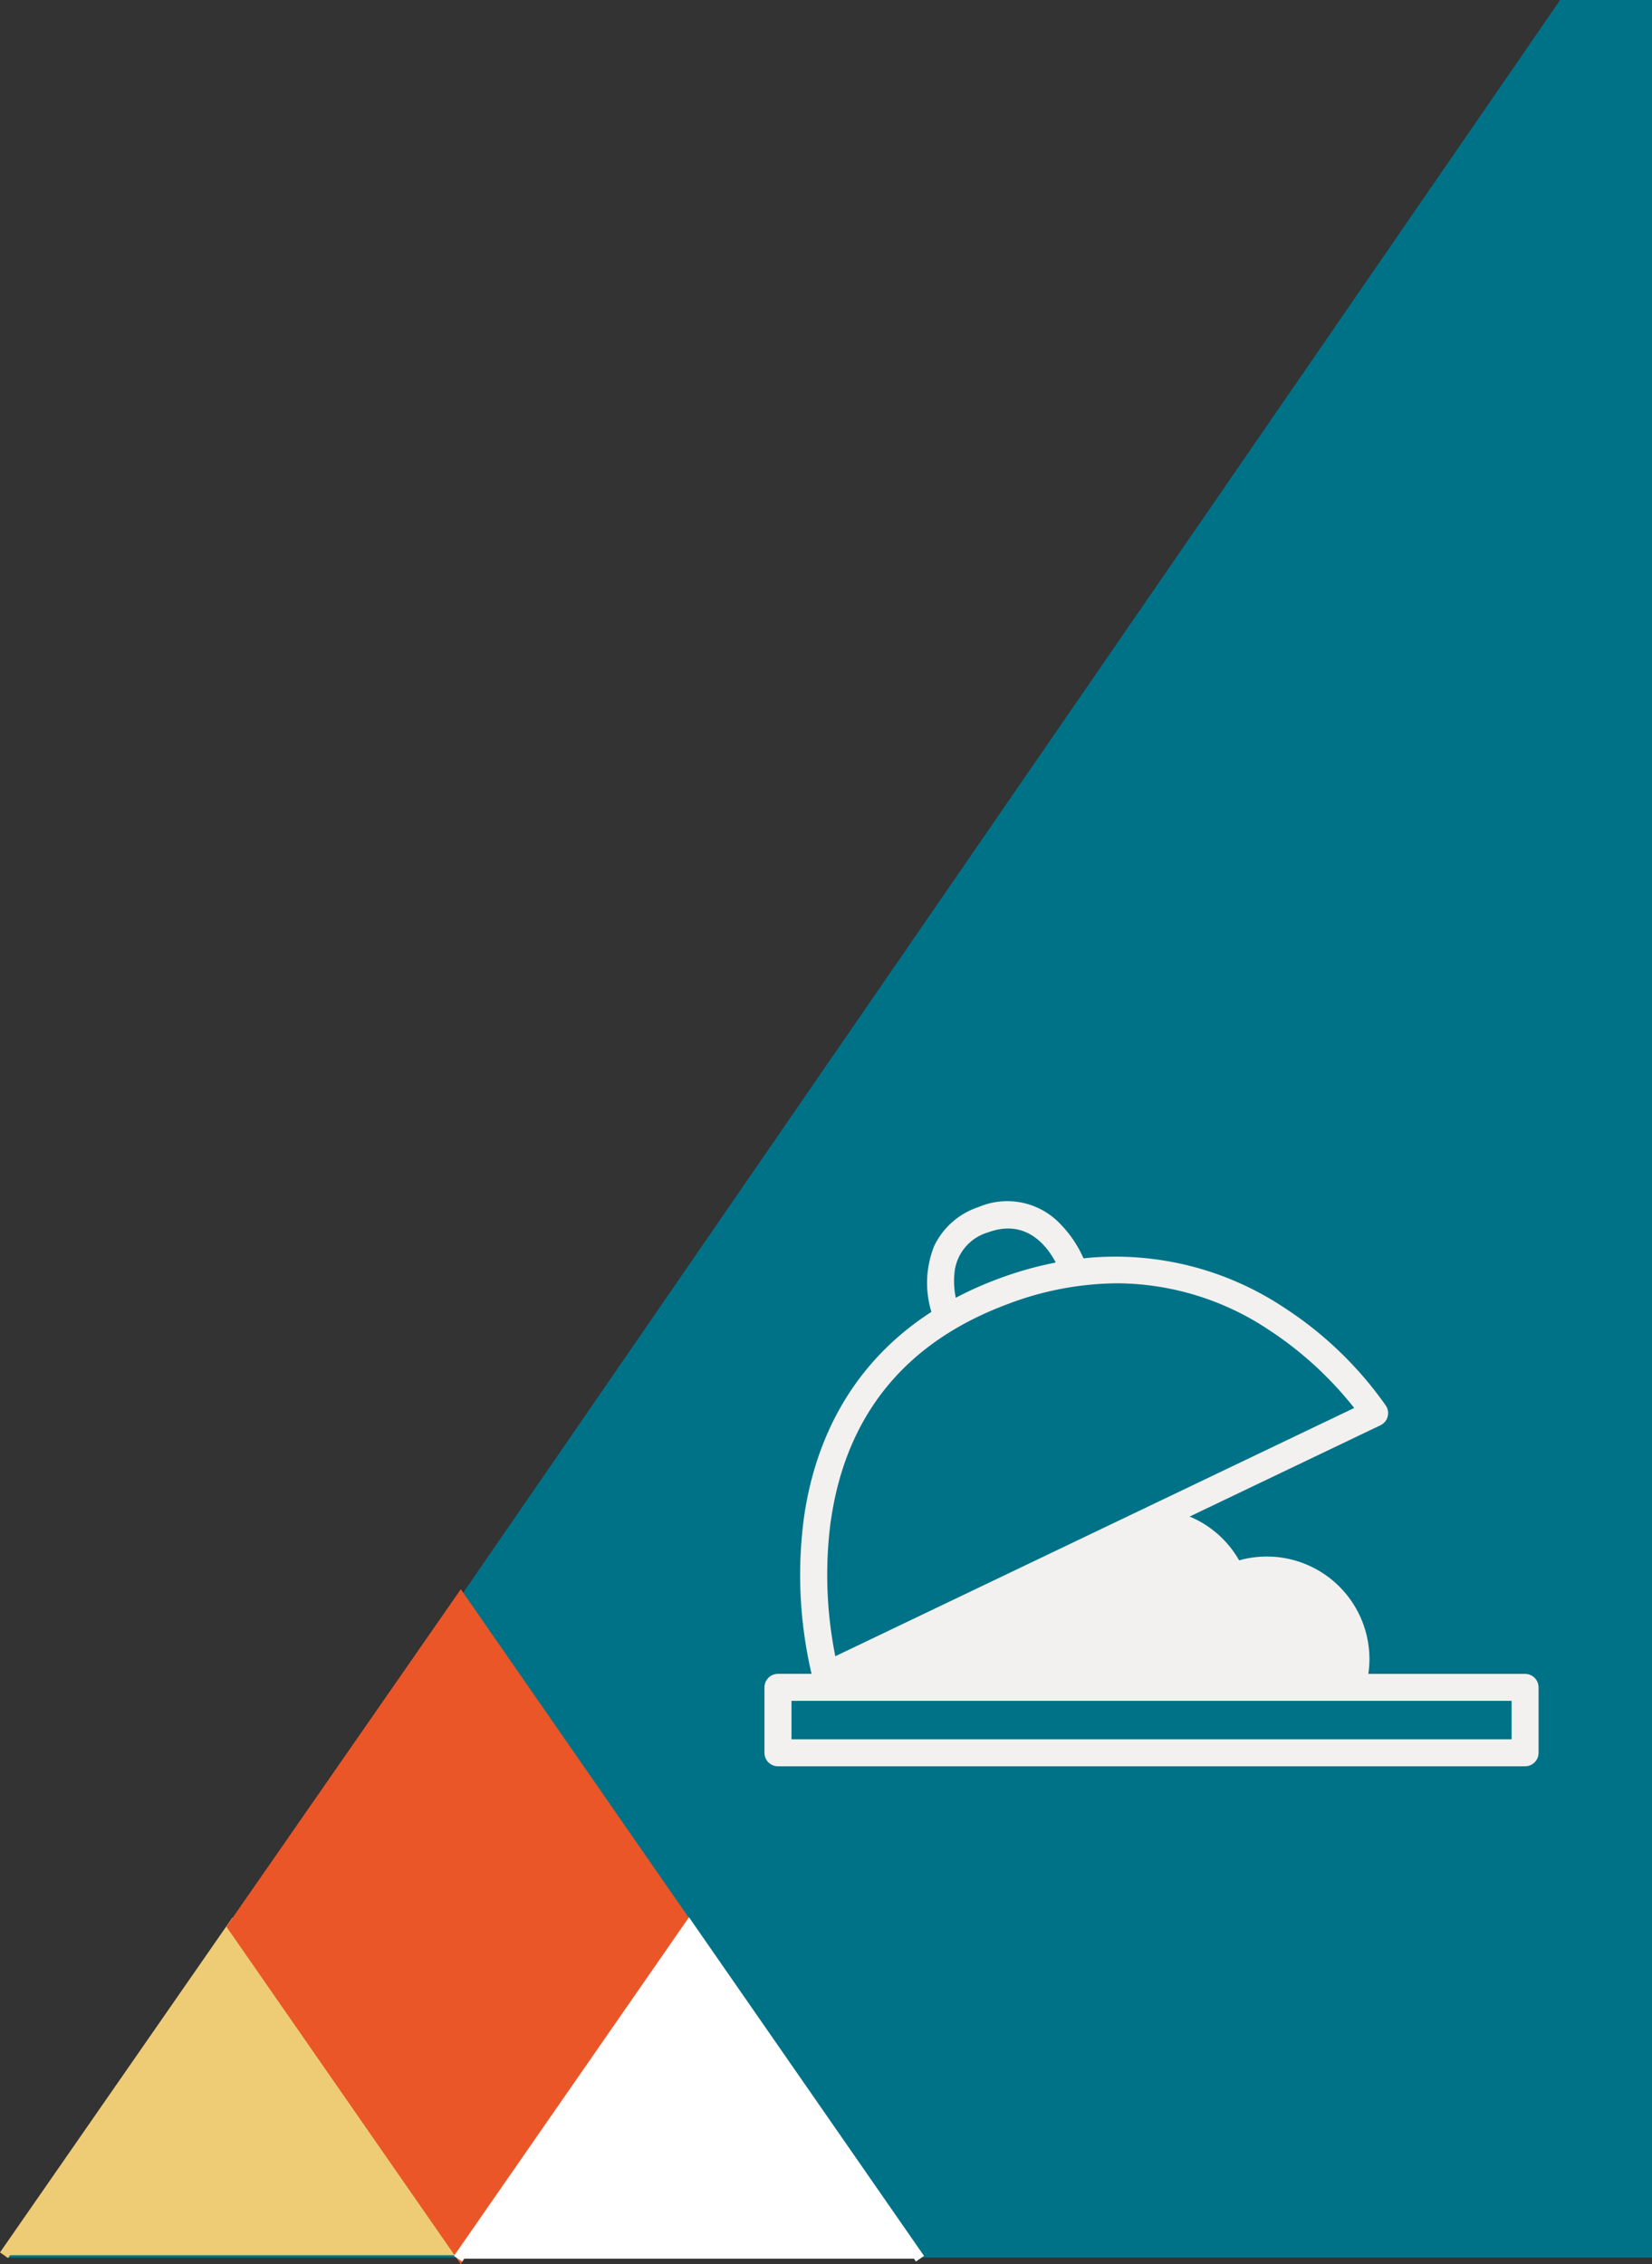 <svg xmlns="http://www.w3.org/2000/svg" width="167.579" height="229.604" viewBox="0 0 167.579 229.604">
  <rect x="0" y="0" width="167.579" height="229.604" fill="#333333" stroke="none"/>
  <g id="Group_954" data-name="Group 954" transform="translate(-1228.96 -2743.301)">
    <path id="Path_365" data-name="Path 365" d="M236.232,532.42V303.483h-9.316L69.19,532.42" transform="translate(1160.306 2439.818)" fill="#007288"/>
    <g id="Group_444" data-name="Group 444" transform="translate(1229.371 2921.467)">
      <g id="Group_22" data-name="Group 22" transform="translate(0 -16.133)">
        <g id="Group_16" data-name="Group 16" transform="translate(0)">
          <path id="Path_22" data-name="Path 22" d="M2.9,425.664,26.066,392.3l23.149,33.364" transform="translate(-2.9 -359.004)" fill="#eecc76" stroke="#eecc76" stroke-width="1"/>
          <path id="Path_23" data-name="Path 23" d="M185.515,229.747l-23.149,33.347L139.2,229.747,162.366,196.4Z" transform="translate(-116.034 -196.4)" fill="#ea5628" stroke="#ea5628" stroke-width="1"/>
        </g>
        <path id="Path_51" data-name="Path 51" d="M46.859,0,23.43,33.751,0,0" transform="translate(92.91 67.016) rotate(180)" fill="#fff" stroke="#fff" stroke-width="1"/>
      </g>
    </g>
    <path id="Path_415" data-name="Path 415" d="M-781.755-.509h-15.9a10.46,10.46,0,0,0,.113-1.5,10.408,10.408,0,0,0-10.4-10.4,10.382,10.382,0,0,0-2.818.386,10.364,10.364,0,0,0-5.021-4.441l19.355-9.257a1.369,1.369,0,0,0,.727-.863,1.37,1.37,0,0,0-.168-1.115,37.535,37.535,0,0,0-10.276-9.918,30.948,30.948,0,0,0-20.406-5.033,11.659,11.659,0,0,0-2.31-3.44,7.414,7.414,0,0,0-8.344-1.756,7.608,7.608,0,0,0-4.505,3.979,10.074,10.074,0,0,0-.269,6.65c-8.9,5.745-11.991,14.211-12.931,20.882a44.023,44.023,0,0,0,.775,15.822h-3.412A1.369,1.369,0,0,0-858.911.859V7.492a1.369,1.369,0,0,0,1.369,1.369h75.787a1.369,1.369,0,0,0,1.369-1.369V.859A1.369,1.369,0,0,0-781.755-.509Zm-57.9-40.418a4.753,4.753,0,0,1,3.416-4.35c3.935-1.467,6.066,1.5,6.875,3.052a37.029,37.029,0,0,0-5.865,1.665,36.46,36.46,0,0,0-4.273,1.909A8.344,8.344,0,0,1-839.66-40.927Zm-12.535,24.978c1.517-10.765,7.545-18.182,17.917-22.046a31.763,31.763,0,0,1,11.12-2.123,27.983,27.983,0,0,1,15.44,4.744,36.489,36.489,0,0,1,8.626,7.9L-851.723-2.3A41.835,41.835,0,0,1-852.195-15.949Zm69.07,22.073h-73.049v-3.9h73.049Z" transform="translate(2165.418 2913.553)" fill="#f2f1ef"/>
  </g>
</svg>

